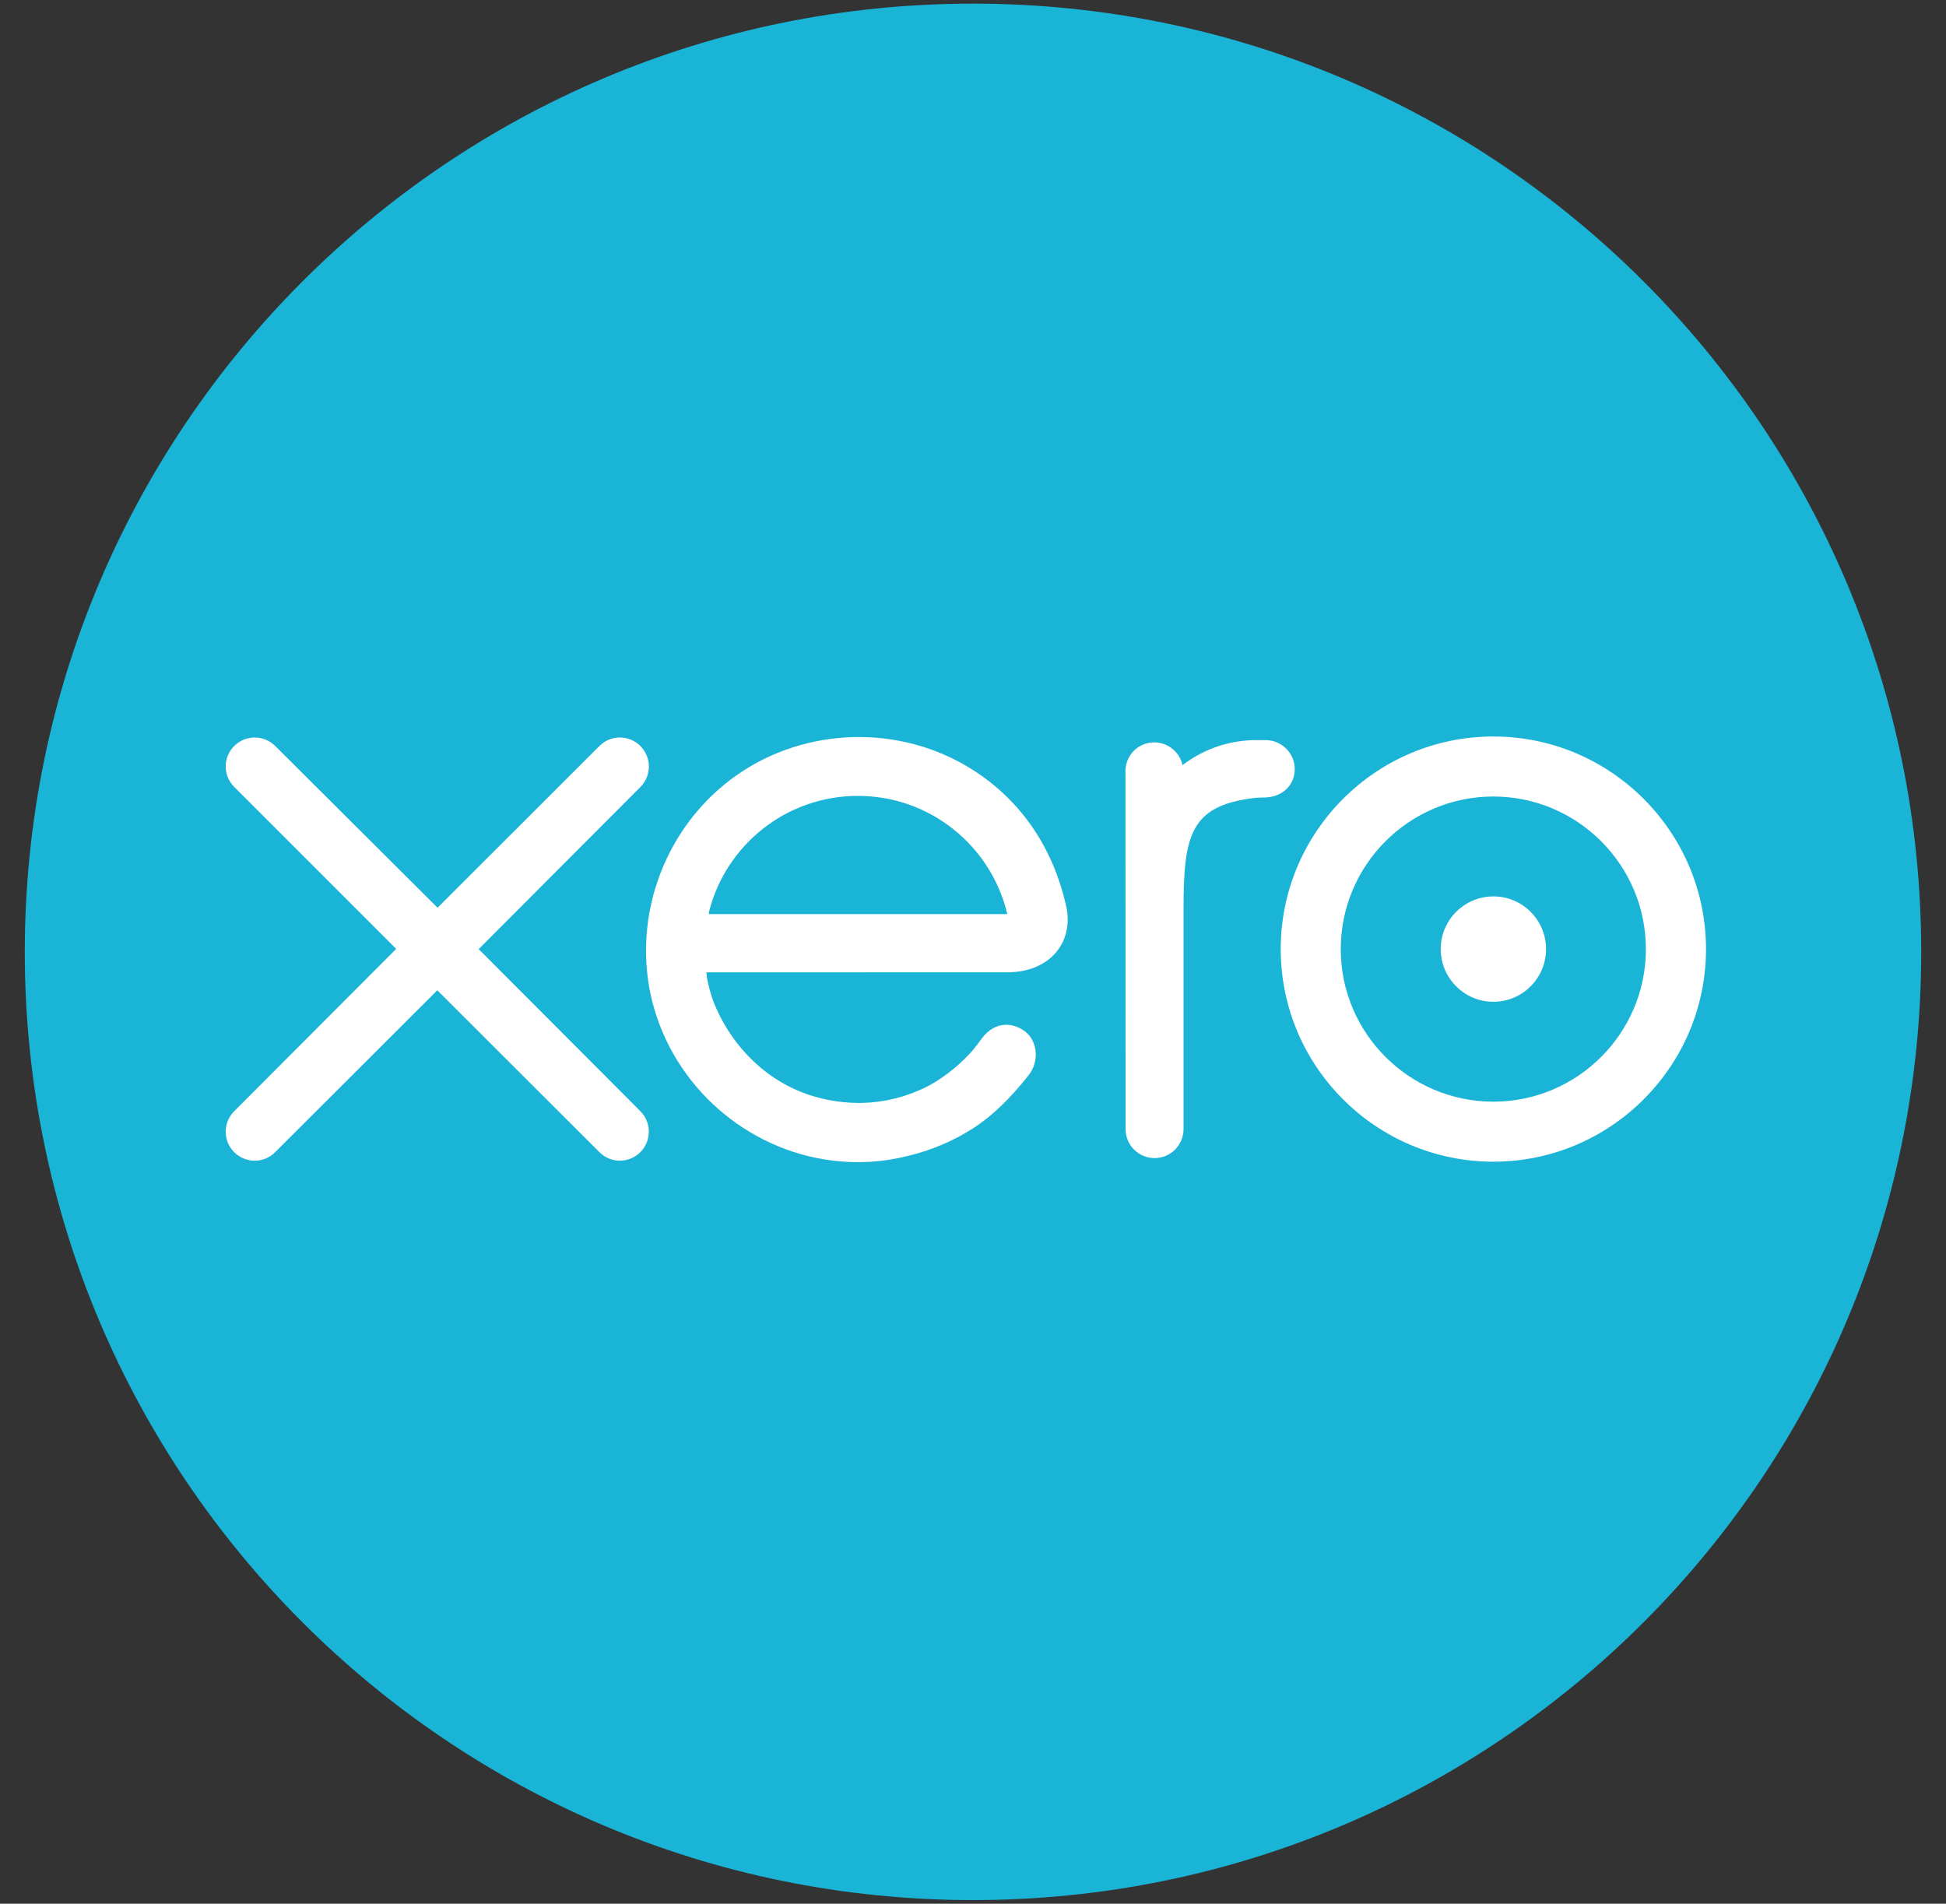 <svg width="46" height="45" viewBox="0 0 46 45" fill="none" xmlns="http://www.w3.org/2000/svg">
<rect x="0" y="0" width="46" height="45" fill="#333333" stroke="none"/>
<g clip-path="url(#clip0_1140_5035)">
<mask id="mask0_1140_5035" style="mask-type:luminance" maskUnits="userSpaceOnUse" x="-10" y="-10" width="66" height="65">
<path d="M-9.404 -9.956H55.444V54.892H-9.404V-9.956Z" fill="white"/>
</mask>
<g mask="url(#mask0_1140_5035)">
<path d="M23 44.914C35.379 44.914 45.414 34.879 45.414 22.5C45.414 10.121 35.379 0.086 23 0.086C10.621 0.086 0.586 10.121 0.586 22.5C0.586 34.879 10.621 44.914 23 44.914Z" fill="#1AB4D7"/>
<path d="M11.315 22.435L15.14 18.601C15.267 18.471 15.338 18.3 15.338 18.119C15.338 17.741 15.03 17.433 14.652 17.433C14.468 17.433 14.295 17.506 14.165 17.638C14.164 17.638 10.343 21.457 10.343 21.457L6.504 17.632C6.374 17.504 6.203 17.433 6.02 17.433C5.643 17.433 5.335 17.741 5.335 18.118C5.335 18.303 5.409 18.476 5.541 18.606L9.365 22.43L5.543 26.26C5.408 26.392 5.335 26.566 5.335 26.751C5.335 27.129 5.643 27.436 6.02 27.436C6.203 27.436 6.375 27.365 6.504 27.235L10.337 23.408L14.155 27.221C14.291 27.361 14.465 27.436 14.652 27.436C15.03 27.436 15.337 27.129 15.337 26.751C15.337 26.568 15.267 26.397 15.138 26.267L11.315 22.435Z" fill="white"/>
<path d="M34.056 22.434C34.056 23.121 34.614 23.68 35.302 23.68C35.988 23.68 36.546 23.121 36.546 22.434C36.546 21.747 35.988 21.189 35.302 21.189C34.614 21.189 34.056 21.747 34.056 22.434Z" fill="white"/>
<path d="M31.693 22.435C31.693 20.446 33.311 18.828 35.3 18.828C37.288 18.828 38.906 20.446 38.906 22.435C38.906 24.423 37.288 26.041 35.3 26.041C33.311 26.041 31.693 24.423 31.693 22.435ZM30.274 22.435C30.274 25.206 32.529 27.46 35.3 27.46C38.071 27.46 40.327 25.206 40.327 22.435C40.327 19.664 38.071 17.409 35.3 17.409C32.529 17.409 30.274 19.664 30.274 22.435Z" fill="white"/>
<path d="M29.918 17.495L29.707 17.494C29.074 17.494 28.463 17.694 27.953 18.087C27.886 17.779 27.611 17.548 27.284 17.548C26.907 17.548 26.605 17.85 26.604 18.227C26.604 18.229 26.607 26.692 26.607 26.692C26.608 27.069 26.915 27.375 27.292 27.375C27.669 27.375 27.976 27.069 27.977 26.691C27.977 26.689 27.977 21.486 27.977 21.486C27.977 19.752 28.136 19.051 29.622 18.866C29.759 18.848 29.909 18.851 29.909 18.851C30.316 18.837 30.605 18.558 30.605 18.18C30.605 17.802 30.296 17.495 29.918 17.495Z" fill="white"/>
<path d="M16.758 21.608C16.758 21.589 16.759 21.569 16.76 21.55C17.158 19.977 18.582 18.813 20.279 18.813C21.996 18.813 23.434 20.006 23.811 21.608H16.758ZM25.215 21.478C24.919 20.08 24.154 18.931 22.988 18.194C21.284 17.112 19.034 17.172 17.388 18.342C16.046 19.297 15.271 20.86 15.271 22.469C15.271 22.873 15.319 23.28 15.42 23.681C15.927 25.675 17.642 27.185 19.686 27.435C20.292 27.508 20.883 27.473 21.494 27.315C22.019 27.187 22.528 26.974 22.996 26.674C23.482 26.361 23.888 25.949 24.282 25.456C24.29 25.447 24.298 25.439 24.305 25.429C24.578 25.091 24.528 24.609 24.228 24.38C23.975 24.186 23.55 24.107 23.216 24.535C23.144 24.637 23.064 24.743 22.976 24.848C22.71 25.142 22.38 25.426 21.985 25.647C21.482 25.915 20.909 26.069 20.3 26.072C18.307 26.05 17.24 24.659 16.861 23.665C16.794 23.48 16.743 23.288 16.708 23.089C16.703 23.052 16.7 23.017 16.698 22.984C17.11 22.984 23.852 22.983 23.852 22.983C24.833 22.962 25.361 22.27 25.215 21.478Z" fill="white"/>
</g>
</g>
<defs>
<clipPath id="clip0_1140_5035">
<rect width="45" height="45" fill="white" transform="translate(0.5)"/>
</clipPath>
</defs>
</svg>
